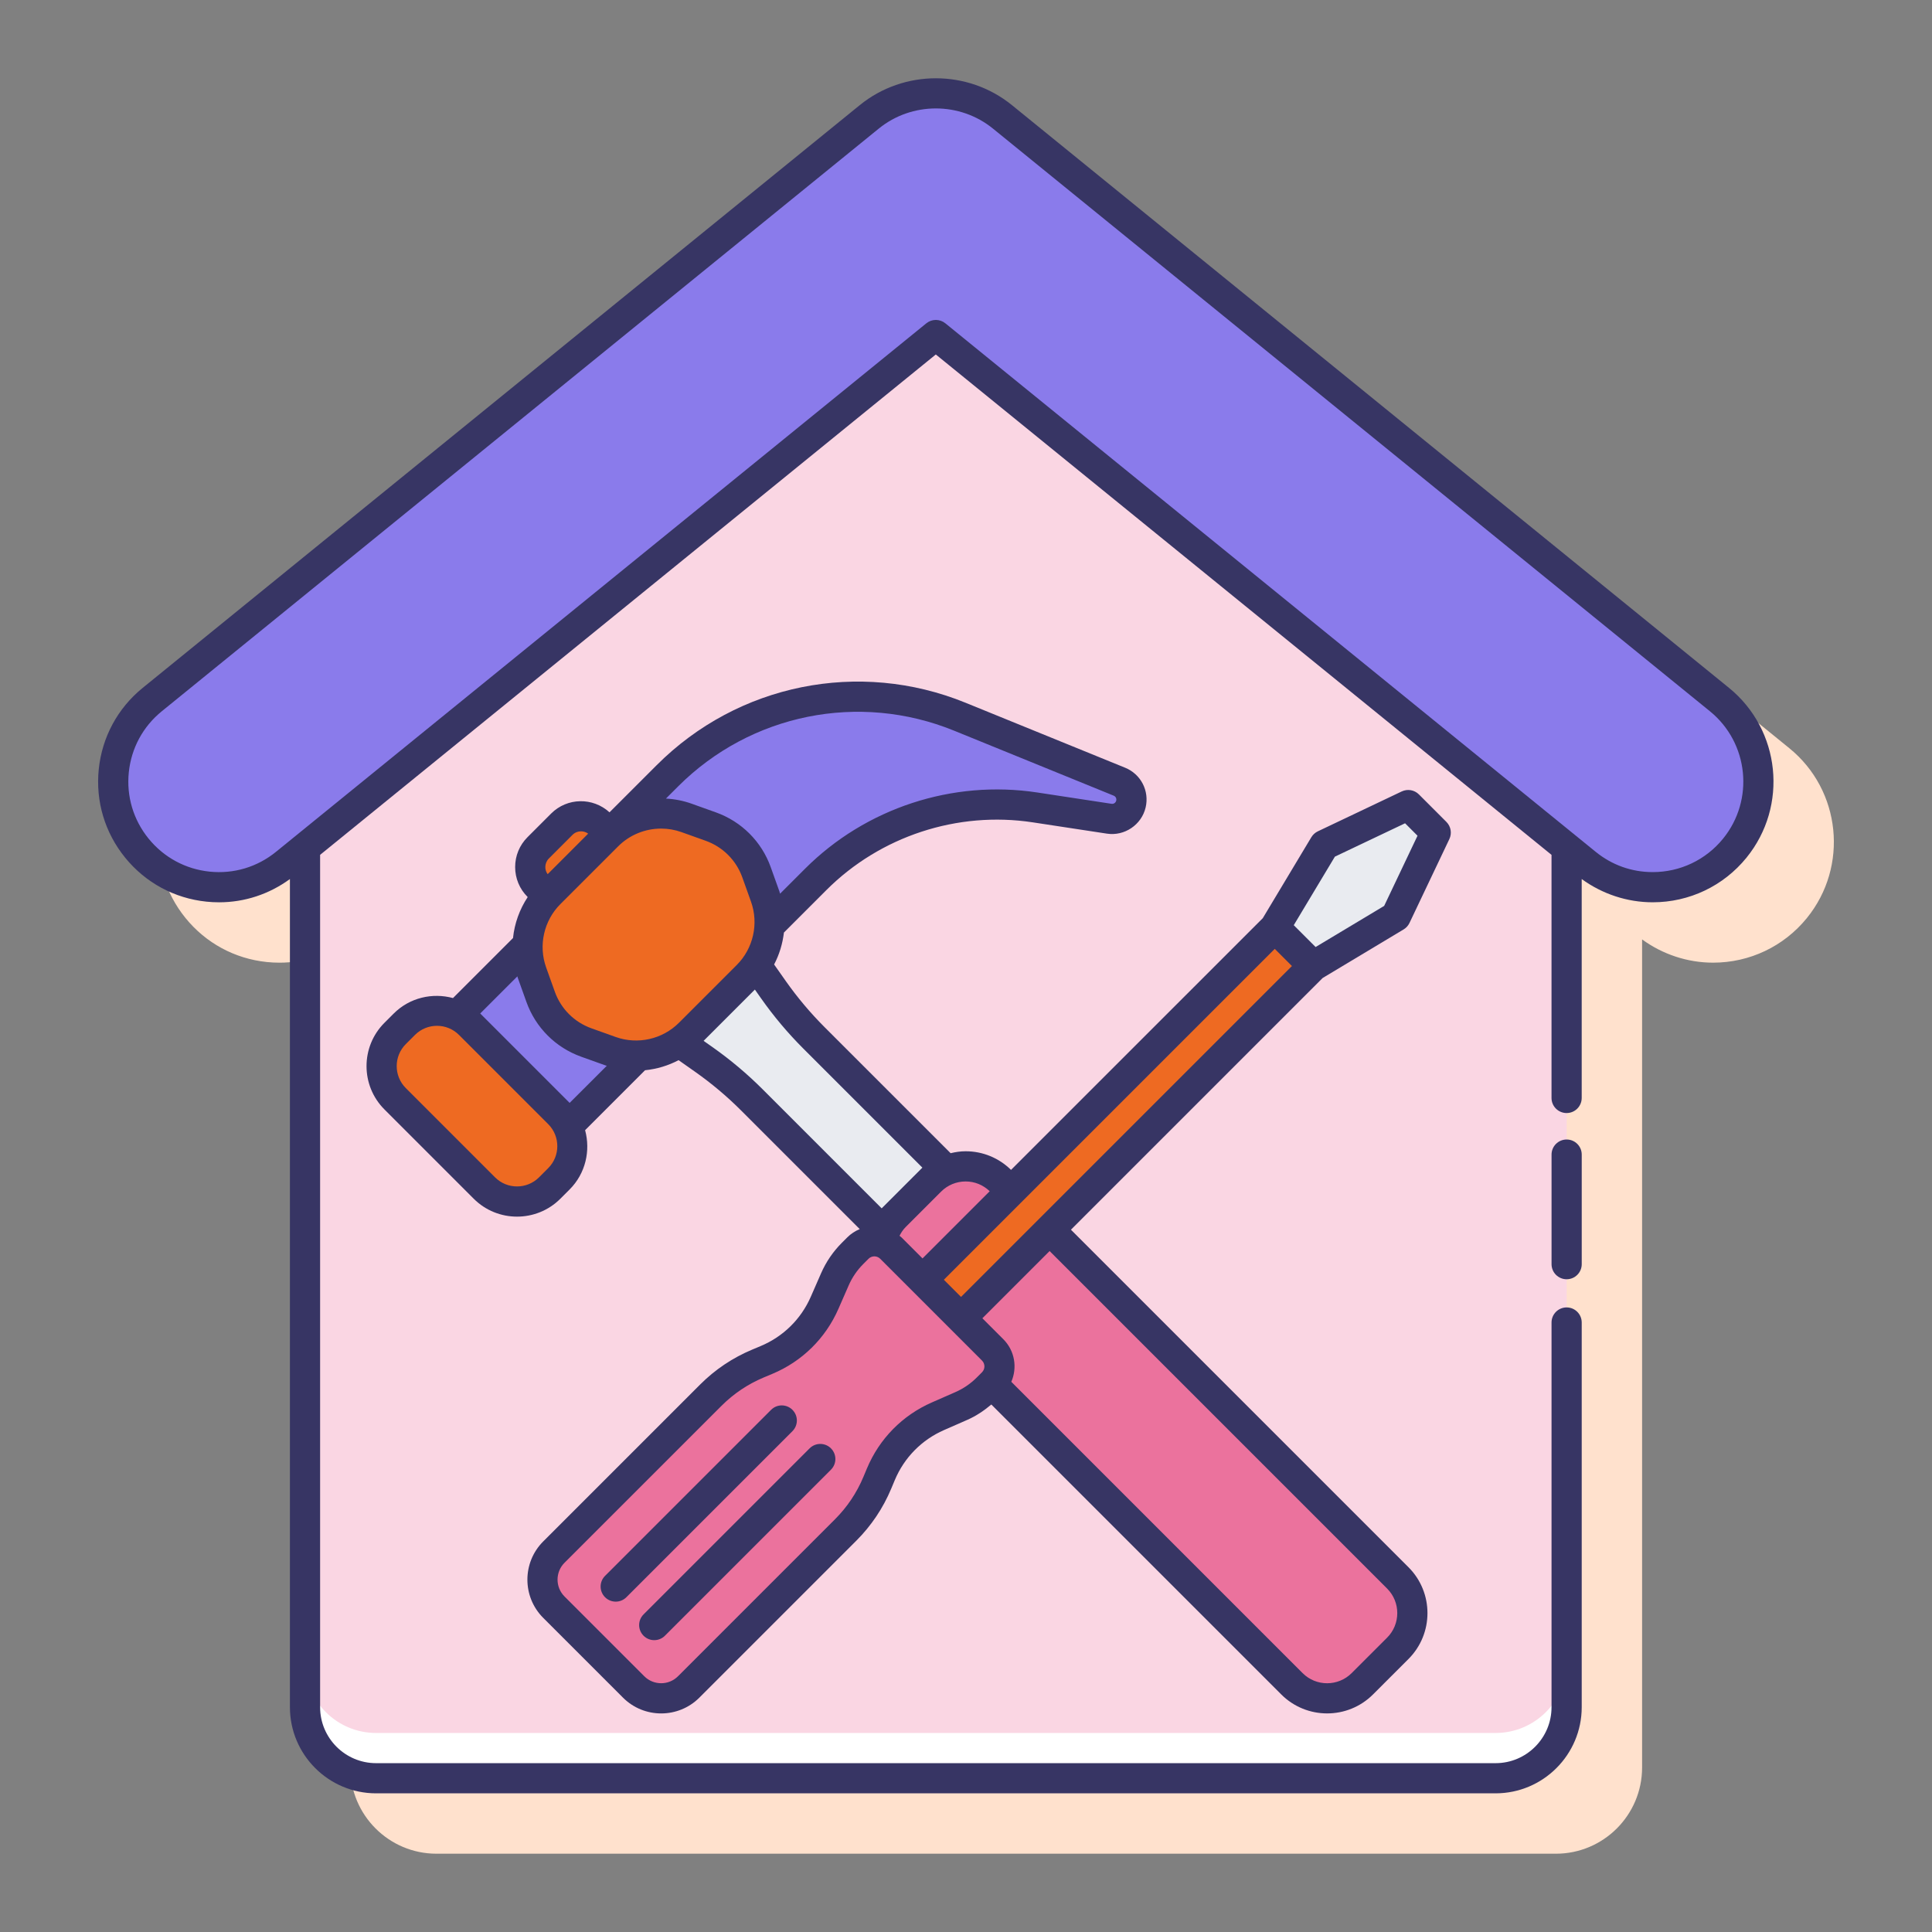 <svg xmlns="http://www.w3.org/2000/svg" xmlns:xlink="http://www.w3.org/1999/xlink" id="Layer_1" x="0px" y="0px" viewBox="0 0 128 128" style="enable-background:new 0 0 128 128;" xml:space="preserve" width="128px" height="128px"><rect x="0" y="0" width="128" height="128" fill="#808080" stroke="none"/><style type="text/css">.st0 { fill: rgb(255, 225, 205); }.st1 { fill: rgb(138, 123, 235); }.st2 { fill: rgb(235, 114, 157); }.st3 { fill: rgb(255, 255, 255); }.st4 { fill: rgb(250, 214, 227); }.st5 { fill: rgb(238, 106, 34); }.st6 { fill: rgb(55, 53, 100); }.st7 { fill: rgb(233, 235, 240); }</style><g>	<g>		<path class="st0" d="M118.548,49.571l-47.5-38.602c-2.924-2.377-7.168-2.377-10.091,0l-47.5,38.602    c-1.659,1.347-2.693,3.26-2.913,5.386s0.401,4.209,1.749,5.867c1.348,1.659,3.26,2.693,5.386,2.913    c0.28,0.029,0.56,0.043,0.837,0.043c1.691,0,3.319-0.538,4.692-1.542v54.867c0,3.147,2.561,5.708,5.708,5.708h74.17    c3.146,0,5.707-2.561,5.707-5.708V62.238c1.363,0.993,3.014,1.541,4.702,1.541c0.001,0,0.002,0,0.002,0    c2.422,0,4.687-1.077,6.213-2.955C122.492,57.401,121.971,52.352,118.548,49.571z"></path>	</g>	<g>		<path class="st4" d="M62.002,22.197L20.21,56.16v56.946c0,2.6,2.108,4.708,4.708,4.708h74.17c2.6,0,4.708-2.108,4.708-4.708    V56.161L62.002,22.197z"></path>		<g>			<path class="st3" d="M99.087,114.814h-74.17c-2.6,0-4.708-2.108-4.708-4.708v3c0,2.6,2.108,4.708,4.708,4.708h74.17     c2.6,0,4.708-2.108,4.708-4.708v-3C103.794,112.706,101.687,114.814,99.087,114.814z"></path>		</g>		<path class="st1" d="M109.498,58.779c-1.552,0-3.113-0.513-4.411-1.568L62.002,22.197L18.916,57.211    c-2.999,2.439-7.409,1.983-9.847-1.018c-2.438-3-1.983-7.409,1.018-9.847l47.5-38.602c2.571-2.091,6.257-2.091,8.83,0l47.5,38.602    c3,2.438,3.455,6.847,1.018,9.847C113.551,57.896,111.532,58.779,109.498,58.779z"></path>		<g>			<g>				<path class="st1" d="M40.457,69.646l-1.61-0.576c-1.413-0.505-2.525-1.617-3.03-3.03l-0.576-1.61      c-0.215-0.602-0.298-1.226-0.279-1.842l-4.56,4.56l7.338,7.338l4.56-4.56C41.683,69.944,41.059,69.861,40.457,69.646z"></path>				<path class="st1" d="M74.163,51.789l-10.575-4.306c-6.656-2.71-14.289-1.168-19.371,3.914l-3.546,3.546l0.03,0.03      c1.344-1.057,3.146-1.37,4.781-0.785l1.61,0.576c1.413,0.505,2.525,1.617,3.03,3.03l0.576,1.61      c0.225,0.628,0.309,1.281,0.278,1.924l3.063-3.063c3.811-3.811,9.208-5.582,14.537-4.771l4.909,0.748      c0.66,0.101,1.286-0.322,1.44-0.972C75.072,52.656,74.748,52.027,74.163,51.789z"></path>				<path class="st2" d="M92.607,104.54L66.308,78.24c-1.288-1.288-3.377-1.288-4.665,0l-2.349,2.349      c-0.492,0.492-0.793,1.101-0.909,1.737c0.232,0.072,0.454,0.181,0.638,0.364l6.745,6.745c0.604,0.604,0.604,1.583,0,2.188      l-0.052,0.052l19.878,19.878c1.288,1.288,3.377,1.288,4.665,0l2.349-2.349C93.895,107.916,93.895,105.828,92.607,104.54z"></path>				<path class="st7" d="M53.917,68.752c-0.98-0.98-1.875-2.043-2.672-3.177l-1.099-1.561l-5.079,5.079l1.561,1.099      c1.134,0.798,2.197,1.692,3.177,2.672l8.607,8.607l4.112-4.112L53.917,68.752z"></path>				<path class="st5" d="M39.768,54.603c-0.702-0.702-1.841-0.702-2.543,0l-1.569,1.569c-0.702,0.702-0.702,1.841,0,2.543      l0.622,0.622l4.112-4.112L39.768,54.603z"></path>				<path class="st5" d="M40.252,55.362l-3.836,3.836c-1.37,1.37-1.828,3.407-1.175,5.231l0.576,1.61      c0.505,1.413,1.617,2.525,3.03,3.03l1.61,0.576c1.824,0.653,3.861,0.195,5.231-1.175l3.836-3.836      c1.37-1.37,1.828-3.407,1.175-5.231l-0.576-1.61c-0.505-1.413-1.617-2.525-3.03-3.03l-1.61-0.576      C43.659,53.535,41.622,53.992,40.252,55.362z"></path>				<path class="st5" d="M26.788,67.859l-0.61,0.61c-1.195,1.195-1.195,3.132,0,4.327l5.914,5.914c1.195,1.195,3.132,1.195,4.327,0      l0.61-0.61c1.195-1.195,1.195-3.132,0-4.327l-5.914-5.914C29.92,66.664,27.982,66.664,26.788,67.859z"></path>			</g>			<g>				<path class="st2" d="M65.767,89.436l-6.745-6.745c-0.604-0.604-1.583-0.604-2.188,0l-0.348,0.348      c-0.496,0.496-0.895,1.08-1.176,1.723l-0.68,1.554c-0.748,1.708-2.125,3.063-3.846,3.783l-0.564,0.236      c-1.169,0.489-2.232,1.202-3.128,2.098l-10.399,10.399c-1.007,1.007-1.007,2.639,0,3.646l5.287,5.287      c1.007,1.007,2.639,1.007,3.646,0l10.399-10.399c0.896-0.896,1.609-1.959,2.098-3.128l0.236-0.564      c0.72-1.72,2.075-3.098,3.783-3.846l1.554-0.68c0.643-0.281,1.227-0.68,1.723-1.176l0.348-0.348      C66.372,91.02,66.372,90.04,65.767,89.436z"></path>				<g>					<polygon class="st5" points="63.671,87.34 61.119,84.788 84.456,61.45 87.738,55.981 93.298,53.338 95.121,55.161        92.477,60.721 87.008,64.002      "></polygon>				</g>				<polygon class="st7" points="84.456,61.45 87.738,55.981 93.298,53.338 95.121,55.161 92.477,60.721 87.008,64.002     "></polygon>				<g>					<path class="st6" d="M103.794,75.495c-0.553,0-1,0.448-1,1v7.259c0,0.552,0.447,1,1,1s1-0.448,1-1v-7.259       C104.794,75.943,104.347,75.495,103.794,75.495z"></path>					<path class="st6" d="M114.548,45.571l-47.5-38.602c-2.924-2.377-7.168-2.377-10.091,0l-47.5,38.602       c-1.659,1.347-2.693,3.26-2.913,5.386s0.401,4.209,1.749,5.867c1.348,1.659,3.26,2.693,5.386,2.913       c0.28,0.029,0.56,0.043,0.837,0.043c1.691,0,3.319-0.538,4.692-1.542v54.867c0,3.147,2.561,5.708,5.708,5.708h74.17       c3.146,0,5.707-2.561,5.707-5.708V87.62c0-0.552-0.447-1-1-1s-1,0.448-1,1v25.486c0,2.044-1.663,3.708-3.707,3.708h-74.17       c-2.044,0-3.708-1.664-3.708-3.708v-56.47l40.792-33.151l40.792,33.151v16.106c0,0.552,0.447,1,1,1s1-0.448,1-1V58.238       c1.363,0.993,3.014,1.541,4.702,1.541c0.001,0,0.002,0,0.002,0c2.422,0,4.687-1.077,6.213-2.955       C118.492,53.401,117.971,48.352,114.548,45.571z M114.158,55.563c-1.145,1.409-2.843,2.216-4.66,2.216       c-0.001,0-0.002,0-0.002,0c-1.391,0-2.697-0.465-3.778-1.344L62.633,21.421c-0.368-0.299-0.894-0.299-1.262,0L18.286,56.435       c-1.243,1.011-2.803,1.478-4.4,1.313c-1.594-0.165-3.029-0.941-4.04-2.185c-1.011-1.244-1.477-2.806-1.312-4.4       s0.94-3.029,2.185-4.04l47.5-38.602c1.096-0.891,2.44-1.337,3.784-1.337s2.688,0.446,3.784,1.337l47.5,38.602       C115.854,49.209,116.245,52.995,114.158,55.563z"></path>					<path class="st6" d="M92.992,61.578c0.169-0.101,0.304-0.25,0.389-0.428l2.643-5.56c0.182-0.382,0.103-0.837-0.196-1.136       l-1.822-1.823c-0.299-0.299-0.753-0.377-1.137-0.196l-5.561,2.644c-0.178,0.085-0.326,0.22-0.428,0.389l-3.218,5.364       L66.984,77.508c-0.808-0.794-1.874-1.234-3.009-1.234c-0.341,0-0.671,0.051-0.994,0.128l-8.357-8.357       c-0.937-0.937-1.799-1.962-2.562-3.045l-0.775-1.101c0.347-0.66,0.563-1.379,0.65-2.116l2.811-2.811       c3.572-3.572,8.683-5.25,13.679-4.489l4.91,0.748c1.163,0.178,2.292-0.583,2.563-1.73c0.261-1.102-0.311-2.211-1.359-2.638       l-10.575-4.306c-7.046-2.87-15.076-1.248-20.455,4.133l-3.13,3.129c-1.096-1.004-2.801-0.985-3.863,0.077l-1.568,1.568       c-0.529,0.529-0.82,1.231-0.82,1.979s0.291,1.45,0.82,1.979l0.011,0.011c-0.539,0.819-0.874,1.749-0.972,2.714l-3.977,3.977       c-1.358-0.367-2.867-0.035-3.931,1.029l-0.61,0.61c-1.583,1.583-1.583,4.158,0,5.741l5.913,5.914       c0.792,0.792,1.831,1.187,2.871,1.187s2.079-0.396,2.871-1.187l0.61-0.61c1.064-1.064,1.396-2.573,1.029-3.931l3.971-3.971       c0.774-0.077,1.53-0.303,2.222-0.667l1.096,0.771c1.086,0.765,2.111,1.626,3.046,2.562l7.86,7.86       c-0.302,0.124-0.586,0.308-0.831,0.553l-0.348,0.348c-0.586,0.586-1.053,1.269-1.385,2.029l-0.68,1.554       c-0.648,1.48-1.826,2.638-3.316,3.262l-0.563,0.236c-1.296,0.542-2.457,1.32-3.45,2.313l-10.399,10.399       c-1.395,1.395-1.395,3.665,0,5.06l5.287,5.287c0.697,0.698,1.614,1.046,2.53,1.046c0.916,0,1.833-0.349,2.53-1.046       l10.399-10.399c0.992-0.992,1.771-2.153,2.313-3.45l0.236-0.564c0.624-1.49,1.782-2.667,3.262-3.315l1.553-0.681       c0.58-0.254,1.098-0.608,1.58-1.012l19.209,19.209c0.838,0.838,1.938,1.257,3.04,1.257c1.101,0,2.201-0.419,3.039-1.257       l2.35-2.349c1.676-1.676,1.676-4.403,0-6.079L70.953,81.471l16.675-16.675L92.992,61.578z M88.44,56.755l4.65-2.211       l0.824,0.825l-2.21,4.65l-4.541,2.724l-1.448-1.447L88.44,56.755z M84.456,62.864l1.138,1.138L63.671,85.925l-1.138-1.138       L84.456,62.864z M65.57,78.922l-4.451,4.451l-1.389-1.389c-0.042-0.042-0.09-0.071-0.134-0.109       c0.105-0.207,0.232-0.405,0.405-0.578l2.349-2.349c0.434-0.434,1.012-0.673,1.625-0.673       C64.576,78.274,65.139,78.506,65.57,78.922z M40.794,68.704l-1.61-0.576c-1.135-0.406-2.02-1.29-2.426-2.426l-0.576-1.61       c-0.52-1.453-0.15-3.096,0.94-4.188l3.836-3.835c0.763-0.763,1.796-1.173,2.845-1.173c0.451,0,0.905,0.076,1.342,0.232       l1.61,0.576c1.135,0.406,2.02,1.29,2.426,2.426l0.576,1.61c0.52,1.453,0.15,3.096-0.94,4.188l-3.836,3.835       C43.891,68.854,42.247,69.224,40.794,68.704z M63.211,48.409l10.575,4.306c0.129,0.053,0.199,0.189,0.167,0.325       c-0.032,0.141-0.165,0.24-0.315,0.213l-4.91-0.748c-5.622-0.856-11.374,1.033-15.394,5.052l-1.653,1.653       c-0.016-0.047-0.023-0.096-0.04-0.143l-0.576-1.61c-0.608-1.702-1.934-3.026-3.635-3.635l-1.61-0.576       c-0.554-0.198-1.127-0.308-1.7-0.338l0.804-0.804C49.733,47.295,56.911,45.844,63.211,48.409z M36.363,56.879l1.568-1.569       c0.156-0.156,0.36-0.233,0.564-0.233c0.166,0,0.333,0.052,0.473,0.154l-1.342,1.343l-1.342,1.342       c-0.101-0.136-0.155-0.3-0.155-0.472C36.13,57.23,36.213,57.029,36.363,56.879z M34.277,64.686       c0.009,0.027,0.013,0.054,0.022,0.081l0.576,1.61c0.608,1.702,1.934,3.026,3.635,3.635l1.61,0.576       c0.027,0.01,0.055,0.012,0.082,0.022L37.74,73.07l-5.924-5.924L34.277,64.686z M36.321,77.392l-0.61,0.61       c-0.804,0.803-2.11,0.803-2.913,0l-5.913-5.914c-0.803-0.803-0.803-2.109,0-2.913l0.61-0.61       c0.401-0.401,0.929-0.602,1.457-0.602c0.527,0,1.055,0.201,1.456,0.602l5.914,5.914C37.124,75.283,37.124,76.589,36.321,77.392       z M47.204,69.373l-0.589-0.414l1.699-1.699l1.699-1.699l0.414,0.589c0.829,1.177,1.765,2.291,2.783,3.309l7.9,7.9l-0.174,0.174       l-2.349,2.349l-0.174,0.174l-7.899-7.9C49.497,71.141,48.383,70.204,47.204,69.373z M63.295,92.232l-1.553,0.681       c-1.953,0.854-3.482,2.408-4.305,4.375l-0.236,0.563c-0.442,1.056-1.075,2-1.883,2.807l-10.399,10.399       c-0.615,0.616-1.617,0.615-2.232,0l-5.287-5.287c-0.615-0.615-0.615-1.617,0-2.232L47.8,93.14       c0.808-0.808,1.752-1.441,2.808-1.883l0.563-0.236c1.967-0.822,3.521-2.351,4.376-4.305l0.68-1.554       c0.232-0.531,0.558-1.007,0.967-1.417l0.348-0.348c0.106-0.106,0.247-0.16,0.387-0.16s0.28,0.053,0.387,0.16l6.745,6.745       c0.213,0.213,0.213,0.56,0,0.773l-0.348,0.348C64.303,91.674,63.826,91.999,63.295,92.232z M91.901,105.247       c0.896,0.896,0.896,2.354,0,3.251l-2.35,2.349c-0.896,0.896-2.354,0.898-3.251,0L67.002,91.548       c0.406-0.932,0.234-2.057-0.527-2.819l-1.39-1.39l4.454-4.454L91.901,105.247z"></path>					<path class="st6" d="M52.501,93.405c-0.391-0.391-1.023-0.391-1.414,0l-11.001,11.001c-0.391,0.391-0.391,1.023,0,1.414       c0.195,0.195,0.451,0.293,0.707,0.293s0.512-0.098,0.707-0.293l11.001-11.001C52.892,94.428,52.892,93.796,52.501,93.405z"></path>					<path class="st6" d="M53.639,95.957l-11.001,11.001c-0.391,0.391-0.391,1.023,0,1.414c0.195,0.195,0.451,0.293,0.707,0.293       s0.512-0.098,0.707-0.293l11.001-11.001c0.391-0.391,0.391-1.023,0-1.414S54.03,95.567,53.639,95.957z"></path>				</g>			</g>		</g>	</g></g></svg>